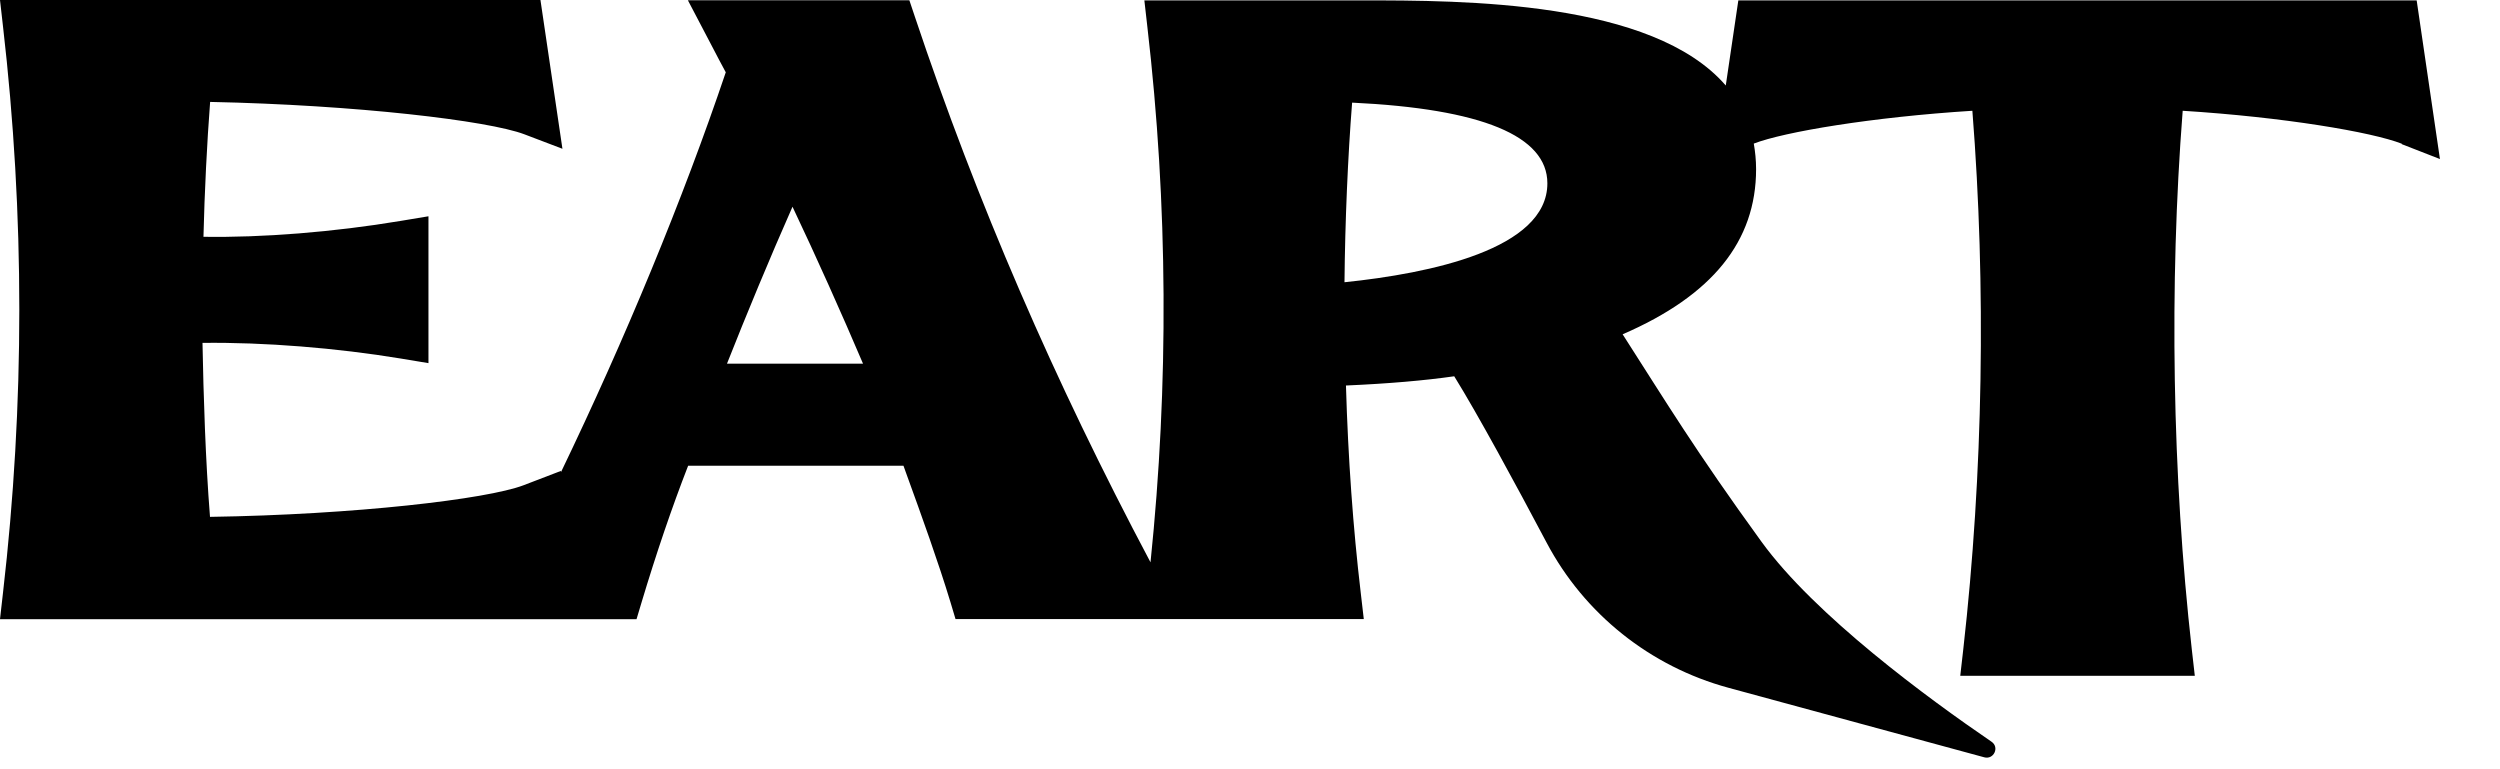 <?xml version="1.0" encoding="utf-8"?>
<svg xmlns="http://www.w3.org/2000/svg" fill="none" height="100%" overflow="visible" preserveAspectRatio="none" style="display: block;" viewBox="0 0 39 12" width="100%">
<path d="M37.468 2.249L38.063 2.481L37.7 0.006H27.118L26.922 1.334C25.778 0.008 22.826 0.006 21.238 0.006H17.852L17.899 0.42C18.22 3.191 18.235 5.998 17.948 8.772C16.445 5.94 15.239 3.152 14.271 0.258L14.186 0.004H10.731L11.111 0.729C11.181 0.865 11.253 1 11.322 1.128C10.656 3.103 9.749 5.294 8.751 7.366V7.346L8.167 7.57C7.594 7.788 5.531 8.029 3.276 8.063C3.206 7.184 3.174 6.168 3.159 5.349C4.122 5.337 5.251 5.428 6.251 5.593L6.684 5.665V3.374L6.251 3.446C5.205 3.621 4.084 3.709 3.174 3.694C3.191 2.992 3.229 2.225 3.278 1.59C5.554 1.637 7.619 1.882 8.18 2.095L8.774 2.321L8.431 0H0L0.047 0.414C0.386 3.348 0.386 6.311 0.047 9.245L0 9.659H9.93L10.009 9.395C10.241 8.623 10.479 7.924 10.735 7.265H14.094L14.137 7.385C14.382 8.06 14.634 8.758 14.827 9.393L14.906 9.657H21.275L21.227 9.243C21.108 8.235 21.03 7.15 20.997 6.014C21.66 5.985 22.225 5.936 22.686 5.87C23.058 6.471 23.636 7.538 24.126 8.463C24.715 9.578 25.744 10.398 26.963 10.729L30.955 11.814C31.102 11.854 31.196 11.658 31.068 11.571C30.081 10.897 28.312 9.601 27.477 8.448C26.436 7.012 26.008 6.298 25.313 5.215C26.712 4.61 27.395 3.764 27.395 2.638C27.395 2.498 27.381 2.366 27.359 2.24C27.834 2.057 29.201 1.827 30.769 1.728C30.985 4.474 30.938 7.372 30.627 10.13L30.58 10.543H34.239L34.192 10.13C33.887 7.419 33.838 4.45 34.05 1.728C35.624 1.827 36.999 2.059 37.468 2.242V2.249ZM11.341 5.673C11.635 4.928 12.012 4.018 12.363 3.225C12.734 4.007 13.131 4.893 13.463 5.673H11.339H11.341ZM20.974 4.403C20.983 3.453 21.027 2.436 21.093 1.601C23.114 1.697 24.139 2.119 24.139 2.86C24.139 3.888 22.308 4.265 20.974 4.403Z" fill="black" id="Vector"/>
</svg>